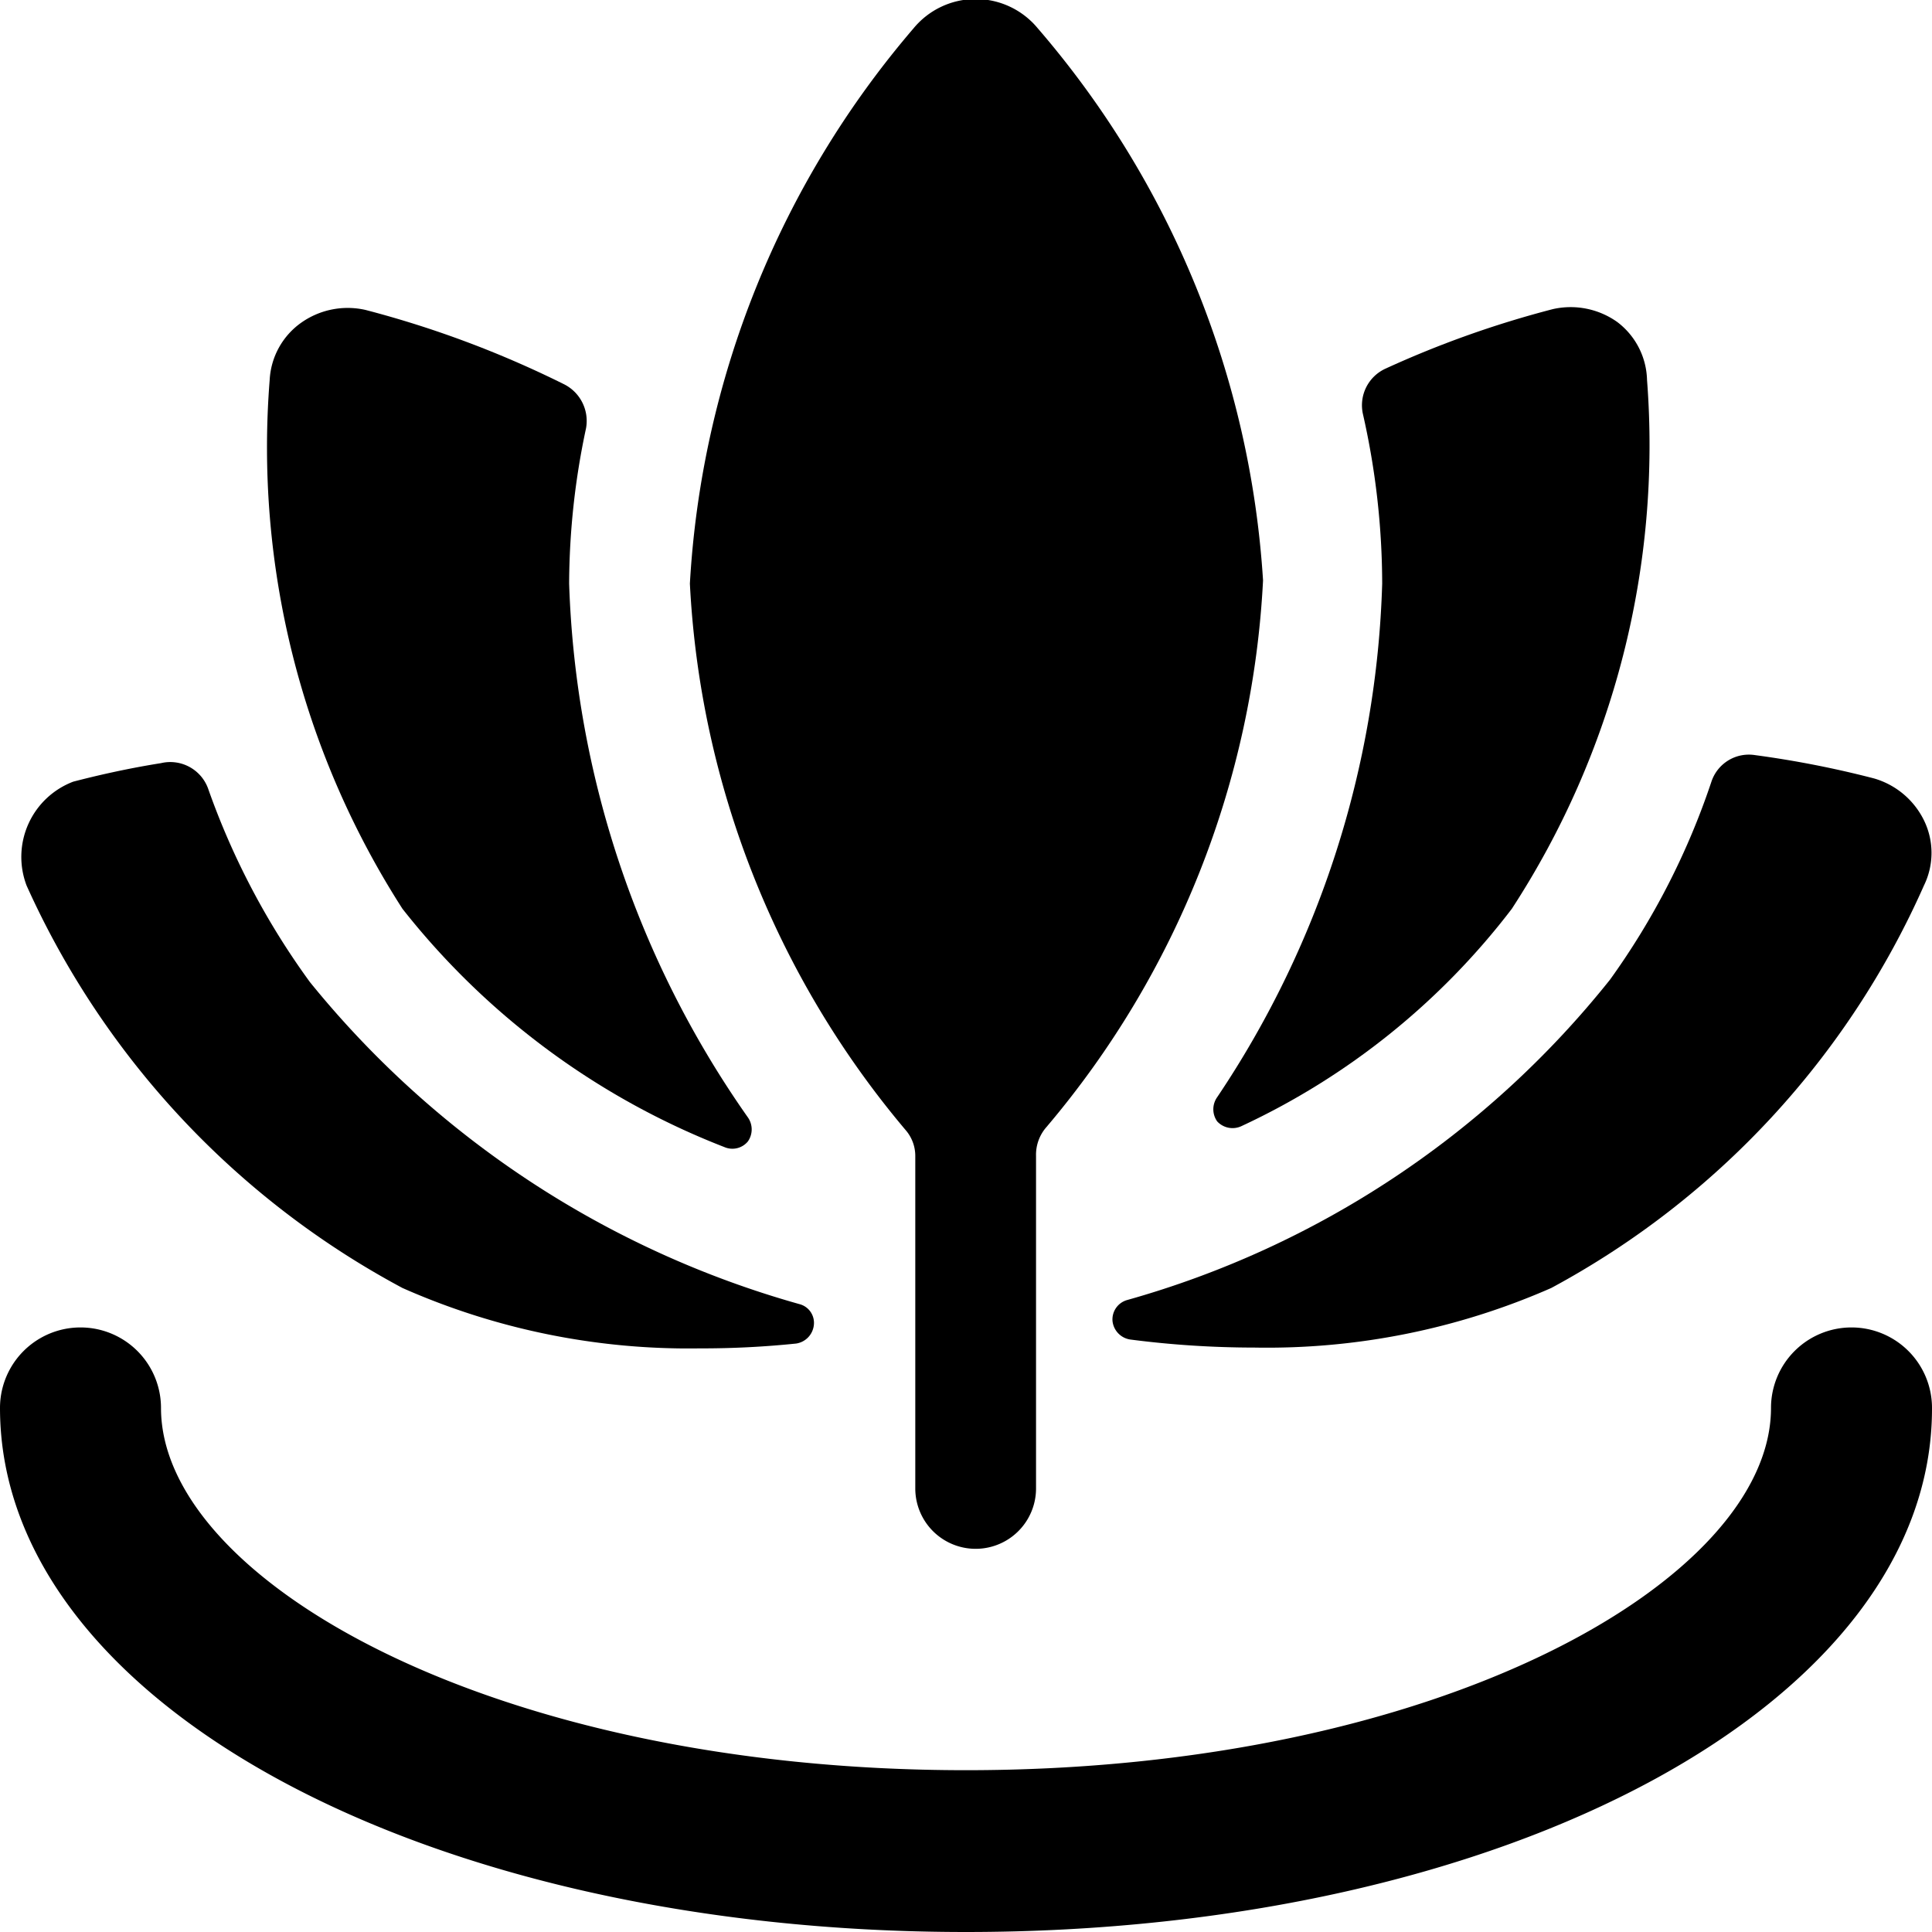 <svg xmlns="http://www.w3.org/2000/svg" viewBox="0 0 24 24"><g><path d="M23 16.49a1 1 0 0 0 -1 1c0 2.13 -4.11 4.5 -10 4.5s-10 -2.37 -10 -4.5a1 1 0 0 0 -2 0C0 21.14 5.27 24 12 24s12 -2.85 12 -6.5a1 1 0 0 0 -1 -1.01Z" fill="#000000" stroke-width="1"></path><path d="M14 16.15a0.25 0.25 0 0 0 -0.18 0.26 0.26 0.26 0 0 0 0.22 0.23 12 12 0 0 0 1.54 0.1 8.77 8.77 0 0 0 3.69 -0.74 10.51 10.51 0 0 0 4.63 -5 0.92 0.92 0 0 0 0 -0.81 1 1 0 0 0 -0.62 -0.52 12.49 12.49 0 0 0 -1.48 -0.29 0.49 0.49 0 0 0 -0.54 0.33A9.19 9.19 0 0 1 20 12.17a11.73 11.73 0 0 1 -6 3.98Z" fill="#000000" stroke-width="1"></path><path d="M5 16a8.77 8.77 0 0 0 3.69 0.75 11.33 11.33 0 0 0 1.2 -0.06 0.26 0.26 0 0 0 0.22 -0.23 0.24 0.24 0 0 0 -0.18 -0.26 12 12 0 0 1 -6.08 -4 9.35 9.35 0 0 1 -1.26 -2.39 0.5 0.5 0 0 0 -0.59 -0.33c-0.44 0.07 -0.82 0.16 -1.09 0.23A1 1 0 0 0 0.33 11 10.6 10.6 0 0 0 5 16Z" fill="#000000" stroke-width="1"></path><path d="M9 14.25a0.25 0.25 0 0 0 0.29 -0.07 0.26 0.26 0 0 0 0 -0.3 12.22 12.22 0 0 1 -2.22 -6.63 9.35 9.35 0 0 1 0.21 -1.93 0.51 0.51 0 0 0 -0.28 -0.55 12.76 12.76 0 0 0 -2.46 -0.92 1 1 0 0 0 -0.8 0.16 0.93 0.93 0 0 0 -0.39 0.71A10.6 10.6 0 0 0 5 11.29a9.44 9.44 0 0 0 4 2.96Z" fill="#000000" stroke-width="1"></path><path d="M17.17 7.25a12.07 12.07 0 0 1 -2.05 6.38 0.26 0.26 0 0 0 0 0.3 0.26 0.26 0 0 0 0.3 0.06 9 9 0 0 0 3.36 -2.7 10.55 10.55 0 0 0 1.68 -6.57 0.93 0.93 0 0 0 -0.37 -0.72 1 1 0 0 0 -0.8 -0.16 12.52 12.52 0 0 0 -2.08 0.74 0.5 0.5 0 0 0 -0.28 0.56 9.58 9.58 0 0 1 0.24 2.11Z" fill="#000000" stroke-width="1"></path><path d="M11.37 14.36v4.13a0.75 0.75 0 0 0 1.5 0v-4.13A0.52 0.52 0 0 1 13 14a11.39 11.39 0 0 0 2.69 -6.79 11.61 11.61 0 0 0 -2.8 -6.86 1 1 0 0 0 -1.54 0 11.61 11.61 0 0 0 -2.78 6.9 11.42 11.42 0 0 0 2.69 6.8 0.49 0.49 0 0 1 0.11 0.31Z" fill="#000000" stroke-width="1"></path></g></svg>